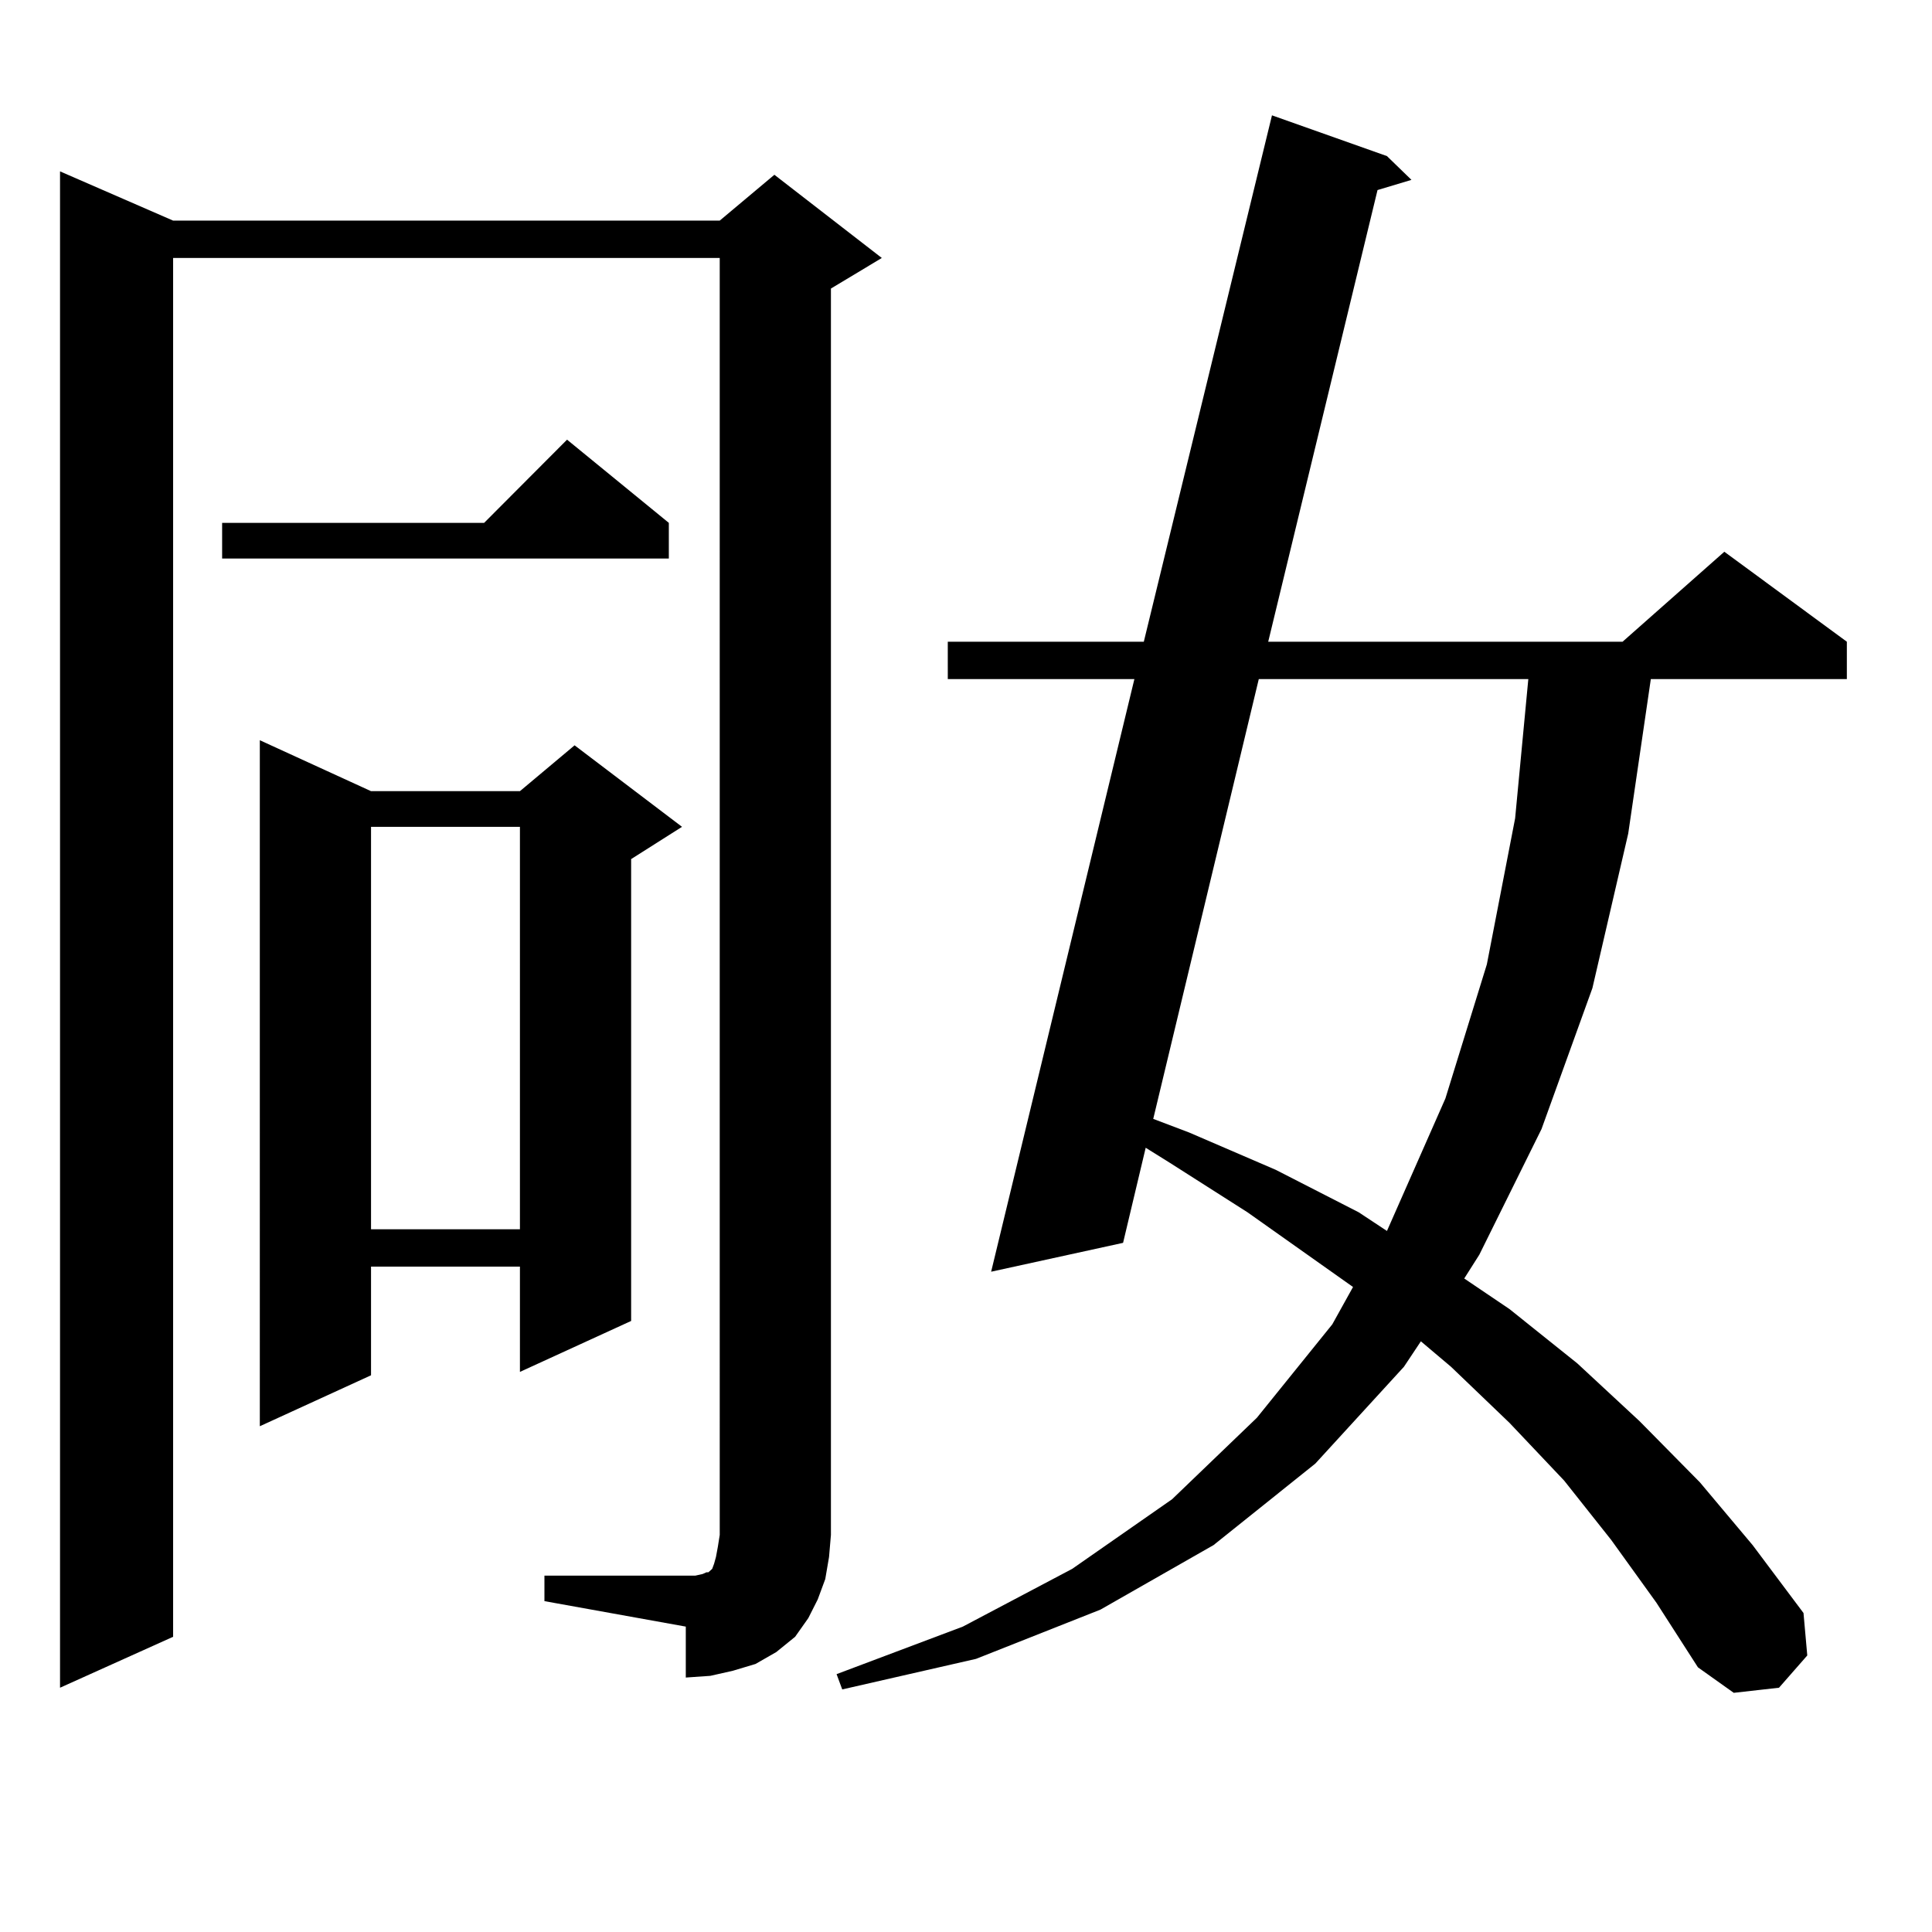 <?xml version="1.0" encoding="utf-8"?>
<!-- Generator: Adobe Illustrator 16.0.0, SVG Export Plug-In . SVG Version: 6.00 Build 0)  -->
<!DOCTYPE svg PUBLIC "-//W3C//DTD SVG 1.1//EN" "http://www.w3.org/Graphics/SVG/1.1/DTD/svg11.dtd">
<svg version="1.1" id="图层_1" xmlns="http://www.w3.org/2000/svg" xmlns:xlink="http://www.w3.org/1999/xlink" x="0px" y="0px"
	 width="1000px" height="1000px" viewBox="0 0 1000 1000" enable-background="new 0 0 1000 1000" xml:space="preserve">
<path d="M281.798,815.559h73.169h4.878l3.902-0.879l1.951-0.879h0.976l0.976-0.879l0.976-0.879l0.976-2.637l0.976-3.516l0.976-5.273
	l0.976-6.152V133.527H89.607v713.672l-58.535,26.367V88.703l58.535,25.488h282.92l28.292-23.73l55.608,43.066l-26.341,15.82v645.117
	l-0.976,11.426l-1.951,11.426l-3.902,10.547l-4.878,9.668l-6.829,9.668l-9.756,7.91l-10.731,6.152l-11.707,3.516l-11.707,2.637
	l-12.683,0.879v-26.367l-73.169-13.184V815.559z M346.187,270.637v18.457H114.973v-18.457h135.606l42.926-43.066L346.187,270.637z
	 M192.044,409.504h77.071l28.292-23.73l55.608,42.188l-26.341,16.699v239.063l-57.56,26.367v-54.492h-77.071v56.25l-57.56,26.367
	V383.137L192.044,409.504z M192.044,427.961v208.301h77.071V427.961H192.044z M833.979,797.102l-24.39-30.762l-28.292-29.883
	l-30.243-29.004l-15.609-13.184l-8.78,13.184l-45.853,50.098l-52.682,42.188l-58.535,33.398l-64.389,25.488l-69.267,15.82
	l-2.927-7.91l65.364-24.609l56.584-29.883l51.706-36.035l43.901-42.188l39.023-48.34l10.731-19.336l-54.633-38.672l-39.999-25.488
	l-12.683-7.91l-11.707,49.219l-68.291,14.941l74.145-306.738h-96.583V332.16h101.461l66.34-272.461l59.511,21.094l12.683,12.305
	l-17.561,5.273L656.423,332.16h183.41l52.682-46.582l63.413,46.582v19.336H854.467l-11.707,79.98l-18.536,79.98l-26.341,72.949
	l-32.194,65.039l-7.805,12.305l23.414,15.82l35.121,28.125l32.194,29.883l31.219,31.641l27.316,32.52l26.341,35.156l1.951,21.973
	l-14.634,16.699l-23.414,2.637l-18.536-13.184l-21.463-33.398L833.979,797.102z M651.545,351.496l-54.633,227.637l18.536,7.031
	l44.877,19.336l42.926,21.973l14.634,9.668l30.243-68.555l21.463-69.434l14.634-75.586l6.829-72.07H651.545z"/>
</svg>
